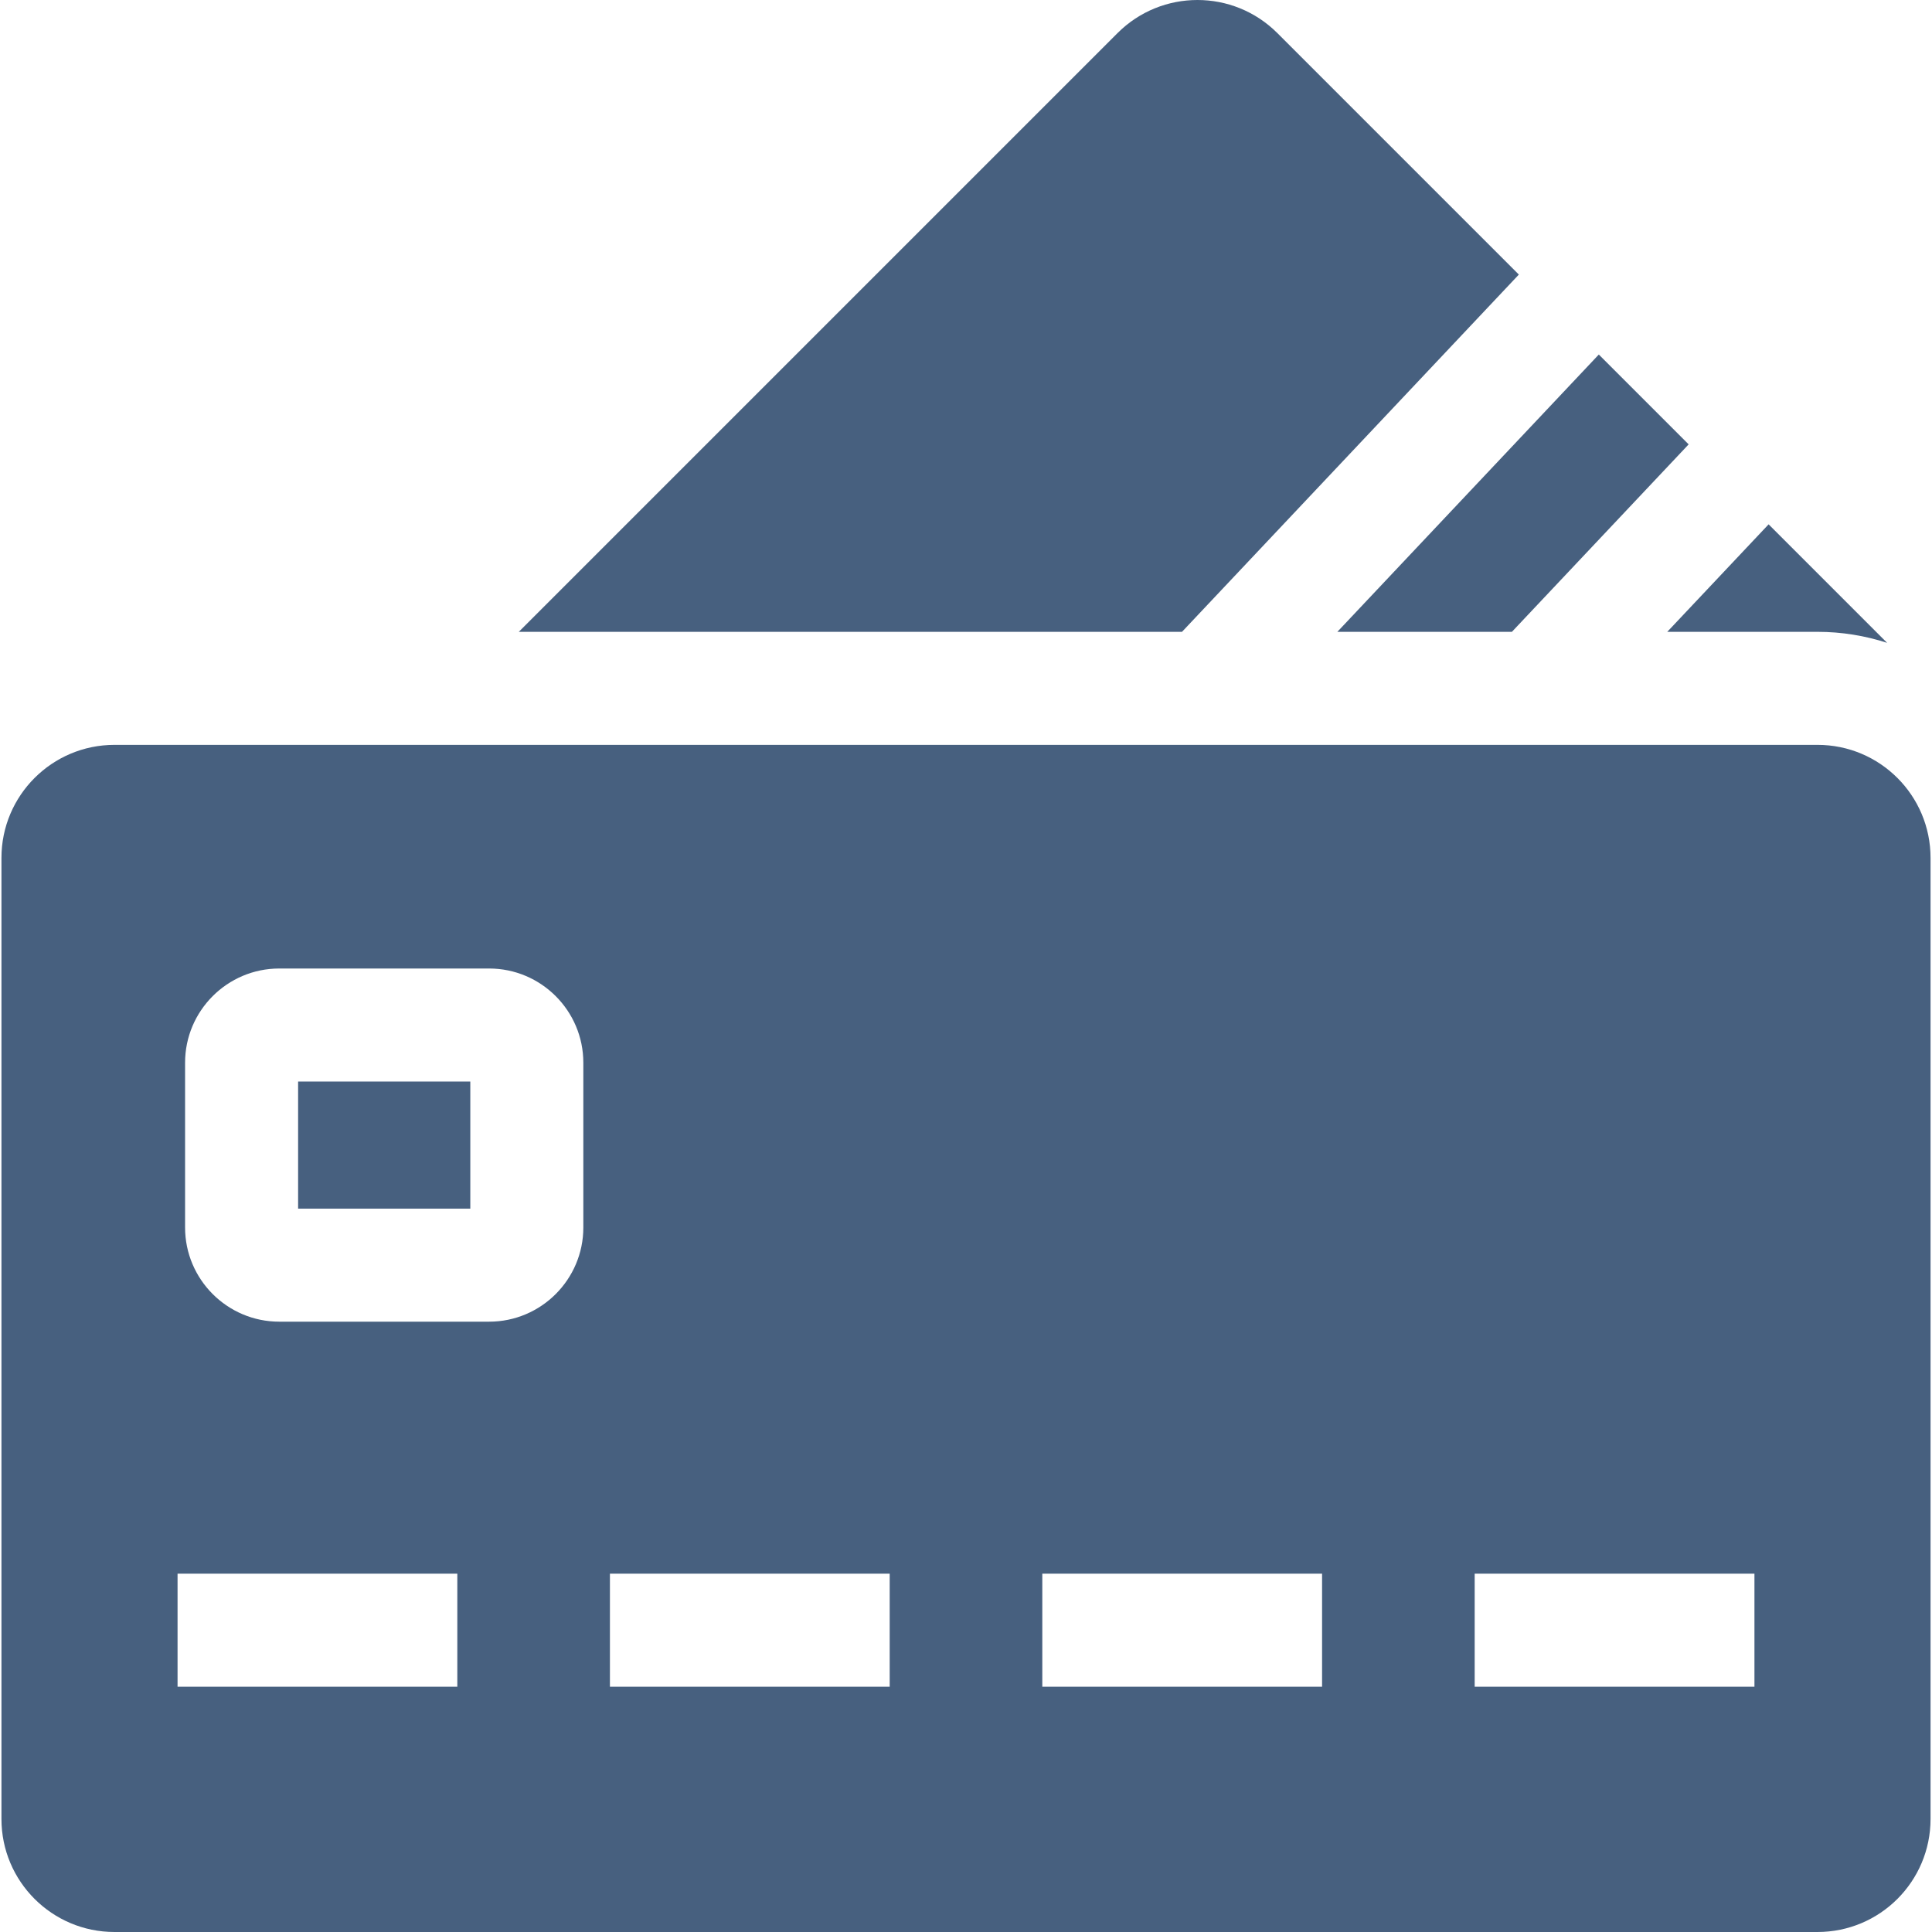 <svg width="512" height="512" viewBox="0 0 512 512" fill="none" xmlns="http://www.w3.org/2000/svg">
<g clip-path="url(#clip0_13_17)">
<path d="M79.002 286.619H124.635V320.302H79.002V286.619Z" fill="#47607F"/>
<path d="M481.659 197.397H30.341C13.797 197.397 0.386 210.808 0.386 227.352V482.046C0.386 498.589 13.797 512 30.341 512H481.659C498.203 512 511.614 498.589 511.614 482.045V227.352C511.614 210.808 498.203 197.397 481.659 197.397ZM121.196 447.001H47.054V417.046H121.196V447.001ZM154.59 325.295C154.59 339.059 143.392 350.257 129.628 350.257H74.009C60.245 350.257 49.047 339.059 49.047 325.295V281.627C49.047 267.863 60.245 256.665 74.009 256.665H129.627C143.391 256.665 154.589 267.863 154.589 281.627L154.59 325.295ZM235.779 447.001H161.637V417.046H235.779V447.001ZM350.363 447.001H276.221V417.046H350.363V447.001ZM464.946 447.001H390.804V417.046H464.946V447.001Z" fill="#47607F"/>
<path d="M402.509 72.766L338.517 8.774C326.819 -2.924 307.853 -2.924 296.154 8.774L137.486 167.442H313.242L402.509 72.766Z" fill="#47607F"/>
<path d="M400.669 167.442L447.508 117.765L423.7 93.957L354.412 167.442H400.669Z" fill="#47607F"/>
<path d="M481.659 167.442C488.093 167.442 494.289 168.474 500.103 170.36L468.699 138.956L441.84 167.443L481.659 167.442Z" fill="#47607F"/>
</g>
<defs>
<clipPath id="clip0_13_17">
<rect width="512" height="512" fill="white"/>
</clipPath>
</defs>
</svg>

